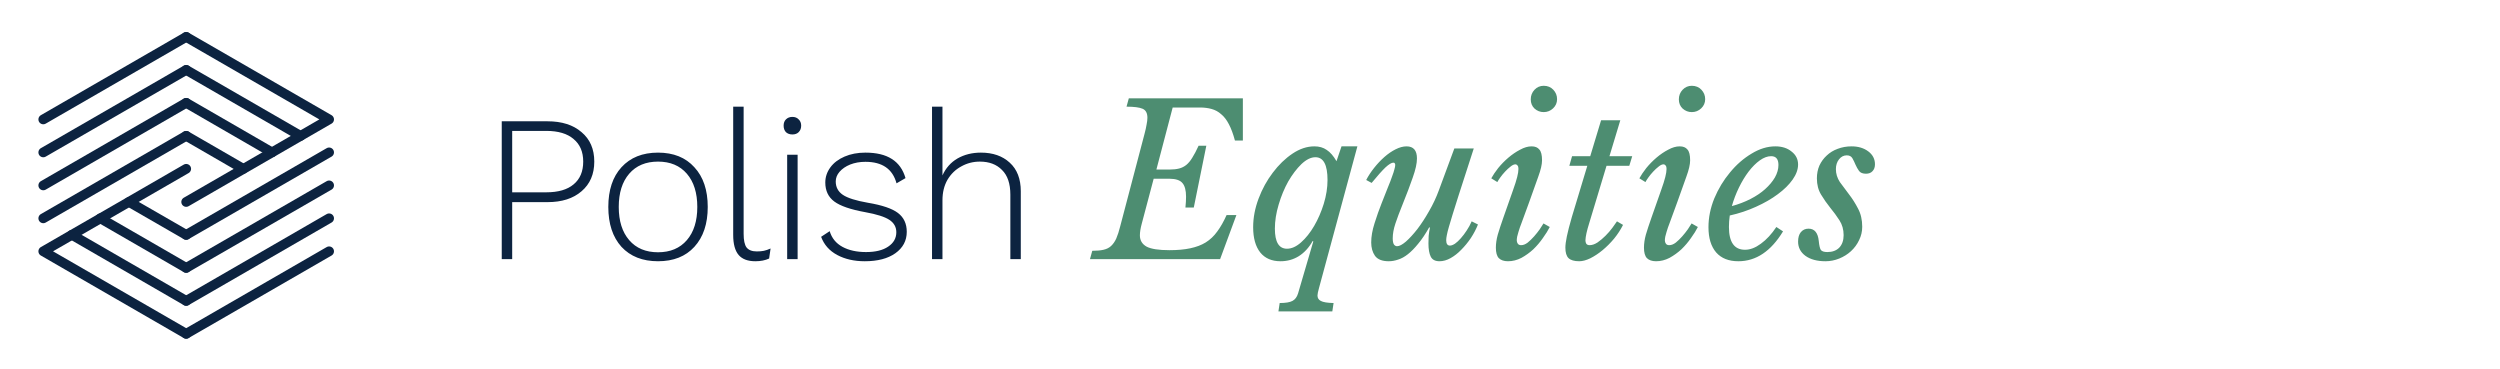 <svg xmlns="http://www.w3.org/2000/svg" width="271" height="40" viewBox="0 0 271 40" fill="none"><g clip-path="url(#clip0_816_1323)"><path d="M20.184 36.184L35.675 27.242" stroke="#0C2340" stroke-width="1.057" stroke-linecap="round" stroke-linejoin="round"></path><path d="M26.37 18.301L20.184 14.725" stroke="#0C2340" stroke-width="1.057" stroke-linecap="round" stroke-linejoin="round"></path><path d="M20.184 32.615L35.675 23.666" stroke="#0C2340" stroke-width="1.057" stroke-linecap="round" stroke-linejoin="round"></path><path d="M29.481 16.52L20.184 11.148" stroke="#0C2340" stroke-width="1.057" stroke-linecap="round" stroke-linejoin="round"></path><path d="M20.184 29.038L35.675 20.097" stroke="#0C2340" stroke-width="1.057" stroke-linecap="round" stroke-linejoin="round"></path><path d="M32.578 14.732L20.184 7.579" stroke="#0C2340" stroke-width="1.057" stroke-linecap="round" stroke-linejoin="round"></path><path d="M20.184 25.461L35.675 16.52" stroke="#0C2340" stroke-width="1.057" stroke-linecap="round" stroke-linejoin="round"></path><path d="M20.184 21.892L35.675 12.944L20.184 4.002" stroke="#0C2340" stroke-width="1.057" stroke-linecap="round" stroke-linejoin="round"></path><path d="M20.183 4.002L4.692 12.944" stroke="#0C2340" stroke-width="1.057" stroke-linecap="round" stroke-linejoin="round"></path><path d="M13.99 21.892L20.184 25.461" stroke="#0C2340" stroke-width="1.057" stroke-linecap="round" stroke-linejoin="round"></path><path d="M20.183 7.579L4.692 16.52" stroke="#0C2340" stroke-width="1.057" stroke-linecap="round" stroke-linejoin="round"></path><path d="M10.879 23.666L20.184 29.038" stroke="#0C2340" stroke-width="1.057" stroke-linecap="round" stroke-linejoin="round"></path><path d="M20.183 11.148L4.692 20.097" stroke="#0C2340" stroke-width="1.057" stroke-linecap="round" stroke-linejoin="round"></path><path d="M7.789 25.454L20.183 32.615" stroke="#0C2340" stroke-width="1.057" stroke-linecap="round" stroke-linejoin="round"></path><path d="M20.183 14.725L4.692 23.666" stroke="#0C2340" stroke-width="1.057" stroke-linecap="round" stroke-linejoin="round"></path><path d="M20.183 18.301L4.692 27.242L20.183 36.184" stroke="#0C2340" stroke-width="1.057" stroke-linecap="round" stroke-linejoin="round"></path></g><path d="M59.348 13.148C60.903 13.148 62.133 13.54 63.039 14.325C63.96 15.095 64.42 16.16 64.42 17.518C64.42 18.877 63.96 19.949 63.039 20.734C62.133 21.519 60.903 21.911 59.348 21.911H55.521V28.093H54.389V13.148H59.348ZM59.212 20.847C60.51 20.847 61.499 20.56 62.178 19.986C62.873 19.413 63.22 18.59 63.22 17.518C63.22 16.462 62.873 15.646 62.178 15.073C61.499 14.484 60.51 14.19 59.212 14.19H55.521V20.847H59.212ZM71.33 16.544C73.005 16.544 74.319 17.073 75.27 18.13C76.236 19.171 76.719 20.605 76.719 22.432C76.719 24.259 76.236 25.7 75.27 26.757C74.319 27.798 73.005 28.319 71.33 28.319C69.654 28.319 68.333 27.798 67.367 26.757C66.416 25.7 65.941 24.259 65.941 22.432C65.941 20.605 66.416 19.171 67.367 18.13C68.333 17.073 69.654 16.544 71.33 16.544ZM71.33 17.518C70.001 17.518 68.96 17.956 68.205 18.831C67.45 19.707 67.073 20.907 67.073 22.432C67.073 23.956 67.45 25.157 68.205 26.032C68.96 26.908 70.001 27.346 71.33 27.346C72.658 27.346 73.7 26.908 74.455 26.032C75.21 25.157 75.587 23.956 75.587 22.432C75.587 20.907 75.21 19.707 74.455 18.831C73.7 17.956 72.658 17.518 71.33 17.518ZM80.61 25.353C80.61 26.047 80.716 26.538 80.927 26.825C81.154 27.111 81.523 27.255 82.037 27.255C82.339 27.255 82.595 27.232 82.807 27.187C83.018 27.142 83.26 27.059 83.531 26.938L83.373 28.025C82.95 28.221 82.452 28.319 81.878 28.319C81.063 28.319 80.459 28.093 80.067 27.64C79.674 27.172 79.478 26.447 79.478 25.466V11.563H80.61V25.353ZM85.896 14.575C85.609 14.575 85.375 14.492 85.194 14.325C85.028 14.144 84.945 13.91 84.945 13.623C84.945 13.337 85.028 13.11 85.194 12.944C85.375 12.763 85.609 12.672 85.896 12.672C86.182 12.672 86.409 12.763 86.575 12.944C86.756 13.11 86.847 13.337 86.847 13.623C86.847 13.91 86.756 14.144 86.575 14.325C86.409 14.492 86.182 14.575 85.896 14.575ZM86.462 28.093H85.329V16.771H86.462V28.093ZM93.742 28.319C92.595 28.319 91.598 28.093 90.753 27.64C89.908 27.187 89.326 26.53 89.009 25.67L89.938 25.058C90.164 25.813 90.625 26.379 91.319 26.757C92.013 27.134 92.866 27.323 93.878 27.323C94.904 27.323 95.704 27.127 96.278 26.734C96.867 26.342 97.161 25.821 97.161 25.172C97.161 24.613 96.912 24.168 96.414 23.836C95.916 23.504 95.04 23.224 93.787 22.998C92.202 22.711 91.085 22.326 90.436 21.843C89.787 21.36 89.462 20.673 89.462 19.783C89.462 19.194 89.644 18.65 90.006 18.152C90.368 17.654 90.881 17.262 91.546 16.975C92.21 16.688 92.965 16.544 93.81 16.544C95.002 16.544 95.954 16.771 96.663 17.224C97.388 17.677 97.886 18.371 98.157 19.307L97.184 19.873C96.761 18.318 95.636 17.541 93.81 17.541C93.206 17.541 92.655 17.639 92.157 17.835C91.674 18.032 91.289 18.296 91.002 18.628C90.73 18.945 90.594 19.292 90.594 19.669C90.594 20.288 90.851 20.771 91.364 21.119C91.878 21.466 92.783 21.753 94.082 21.979C95.621 22.236 96.708 22.605 97.342 23.088C97.976 23.572 98.293 24.251 98.293 25.127C98.293 26.093 97.878 26.87 97.048 27.459C96.233 28.032 95.131 28.319 93.742 28.319ZM106.329 16.544C107.627 16.544 108.669 16.907 109.454 17.631C110.254 18.356 110.654 19.39 110.654 20.734V28.093H109.522V21.096C109.522 19.903 109.22 19.013 108.616 18.424C108.027 17.82 107.227 17.518 106.216 17.518C105.491 17.518 104.82 17.692 104.201 18.039C103.582 18.371 103.084 18.854 102.706 19.488C102.344 20.122 102.163 20.862 102.163 21.707V28.093H101.031V11.563H102.163V19.013C102.525 18.213 103.068 17.601 103.793 17.178C104.533 16.756 105.378 16.544 106.329 16.544Z" fill="#0C2340"></path><path d="M118.401 27.187C118.899 27.187 119.307 27.149 119.624 27.074C119.956 26.998 120.228 26.863 120.439 26.666C120.666 26.455 120.854 26.183 121.005 25.851C121.156 25.504 121.3 25.058 121.435 24.515L124.062 14.529C124.168 14.137 124.243 13.797 124.289 13.51C124.349 13.223 124.379 12.974 124.379 12.763C124.379 12.265 124.206 11.94 123.858 11.789C123.511 11.638 122.93 11.563 122.115 11.563L122.364 10.657H134.727V15.231H133.867C133.671 14.507 133.452 13.918 133.21 13.465C132.969 12.997 132.689 12.635 132.372 12.378C132.07 12.106 131.723 11.918 131.331 11.812C130.953 11.706 130.531 11.653 130.063 11.653H127.119L125.353 18.379H126.779C127.187 18.379 127.534 18.341 127.821 18.265C128.108 18.19 128.364 18.062 128.591 17.881C128.832 17.684 129.051 17.42 129.248 17.088C129.459 16.756 129.685 16.326 129.927 15.797H130.765L129.406 22.5H128.5C128.546 22.047 128.568 21.654 128.568 21.322C128.568 20.643 128.44 20.152 128.183 19.851C127.927 19.534 127.451 19.375 126.757 19.375H125.058L123.768 24.243C123.632 24.741 123.564 25.164 123.564 25.511C123.564 26.055 123.805 26.462 124.289 26.734C124.772 26.991 125.602 27.119 126.779 27.119C127.64 27.119 128.387 27.051 129.021 26.915C129.67 26.779 130.229 26.568 130.697 26.281C131.18 25.979 131.595 25.587 131.942 25.104C132.304 24.621 132.644 24.024 132.961 23.315H134.025L132.259 28.093H118.152L118.401 27.187ZM142.363 26.168L142.296 26.123C141.888 26.847 141.382 27.398 140.778 27.776C140.19 28.138 139.533 28.319 138.808 28.319C137.857 28.319 137.125 28.002 136.612 27.368C136.099 26.719 135.842 25.806 135.842 24.628C135.842 23.602 136.038 22.568 136.431 21.526C136.823 20.485 137.337 19.549 137.971 18.718C138.605 17.873 139.314 17.186 140.099 16.658C140.884 16.129 141.677 15.865 142.477 15.865C143.005 15.865 143.45 15.993 143.813 16.25C144.19 16.492 144.545 16.899 144.877 17.473L145.42 15.865H147.141L142.975 31.24C142.869 31.618 142.816 31.882 142.816 32.033C142.816 32.304 142.937 32.501 143.179 32.621C143.42 32.757 143.881 32.833 144.56 32.848L144.424 33.754H138.582L138.718 32.848C139.352 32.848 139.812 32.773 140.099 32.621C140.386 32.471 140.59 32.199 140.71 31.806L142.363 26.168ZM142.59 17.043C142.107 17.043 141.601 17.292 141.073 17.79C140.56 18.288 140.084 18.915 139.646 19.669C139.224 20.424 138.876 21.262 138.605 22.183C138.333 23.088 138.197 23.956 138.197 24.787C138.197 26.236 138.635 26.961 139.51 26.961C140.009 26.961 140.514 26.734 141.028 26.281C141.556 25.813 142.031 25.217 142.454 24.492C142.877 23.768 143.224 22.968 143.496 22.092C143.767 21.202 143.903 20.341 143.903 19.511C143.903 17.865 143.465 17.043 142.59 17.043ZM151.447 26.689C151.689 26.689 152.006 26.523 152.398 26.191C152.791 25.843 153.206 25.391 153.644 24.832C154.081 24.259 154.504 23.609 154.912 22.885C155.334 22.16 155.689 21.405 155.976 20.62L157.651 16.092H159.757L158.082 21.277C157.84 22.032 157.636 22.681 157.47 23.224C157.304 23.753 157.168 24.206 157.063 24.583C156.957 24.945 156.882 25.247 156.836 25.489C156.791 25.715 156.768 25.896 156.768 26.032C156.768 26.425 156.904 26.621 157.176 26.621C157.327 26.621 157.508 26.553 157.719 26.417C157.931 26.266 158.142 26.07 158.353 25.828C158.58 25.572 158.791 25.293 158.987 24.991C159.199 24.674 159.38 24.341 159.531 23.994L160.21 24.334C160.014 24.832 159.757 25.323 159.44 25.806C159.123 26.274 158.776 26.696 158.399 27.074C158.036 27.451 157.651 27.753 157.244 27.98C156.836 28.206 156.436 28.319 156.044 28.319C155.576 28.319 155.259 28.153 155.093 27.821C154.927 27.489 154.844 27.013 154.844 26.395C154.844 26.138 154.851 25.866 154.866 25.579C154.896 25.277 154.942 24.983 155.002 24.696L154.934 24.628C154.527 25.353 154.127 25.949 153.734 26.417C153.357 26.885 152.987 27.262 152.625 27.549C152.262 27.836 151.908 28.032 151.56 28.138C151.213 28.259 150.873 28.319 150.541 28.319C149.832 28.319 149.334 28.123 149.047 27.73C148.775 27.338 148.639 26.855 148.639 26.281C148.639 25.647 148.76 24.953 149.002 24.198C149.243 23.428 149.5 22.704 149.771 22.024C150.043 21.345 150.27 20.771 150.451 20.303C150.647 19.835 150.798 19.443 150.904 19.126C151.024 18.809 151.107 18.552 151.153 18.356C151.213 18.16 151.243 18.001 151.243 17.881C151.243 17.82 151.228 17.767 151.198 17.722C151.183 17.662 151.13 17.631 151.04 17.631C150.843 17.631 150.556 17.805 150.179 18.152C149.817 18.499 149.319 19.058 148.685 19.828L148.096 19.511C148.322 19.073 148.609 18.635 148.956 18.198C149.304 17.76 149.673 17.367 150.066 17.02C150.458 16.673 150.866 16.394 151.289 16.182C151.711 15.971 152.104 15.865 152.466 15.865C153.221 15.865 153.598 16.303 153.598 17.178C153.598 17.707 153.447 18.394 153.145 19.239C152.859 20.069 152.481 21.066 152.013 22.228C151.711 22.968 151.462 23.632 151.266 24.221C151.07 24.809 150.972 25.345 150.972 25.828C150.972 26.145 151.017 26.372 151.107 26.508C151.198 26.628 151.311 26.689 151.447 26.689ZM164.009 20.62C164.221 20.032 164.371 19.556 164.462 19.194C164.553 18.831 164.598 18.545 164.598 18.333C164.598 18.122 164.56 17.986 164.485 17.926C164.424 17.85 164.356 17.813 164.281 17.813C164.115 17.813 163.934 17.896 163.737 18.062C163.541 18.213 163.345 18.394 163.149 18.605C162.952 18.816 162.779 19.028 162.628 19.239C162.477 19.451 162.371 19.616 162.311 19.737L161.654 19.33C161.835 18.998 162.084 18.628 162.401 18.22C162.734 17.813 163.103 17.435 163.511 17.088C163.919 16.741 164.341 16.454 164.779 16.227C165.217 15.986 165.632 15.865 166.024 15.865C166.402 15.865 166.681 15.978 166.862 16.205C167.059 16.416 167.157 16.809 167.157 17.382C167.157 17.82 167.021 18.409 166.749 19.148C166.492 19.888 166.153 20.839 165.73 22.002L164.892 24.289C164.862 24.364 164.817 24.485 164.756 24.651C164.711 24.802 164.658 24.968 164.598 25.149C164.553 25.315 164.507 25.481 164.462 25.647C164.432 25.813 164.417 25.949 164.417 26.055C164.417 26.191 164.455 26.311 164.53 26.417C164.605 26.523 164.726 26.576 164.892 26.576C165.119 26.576 165.353 26.485 165.594 26.304C165.836 26.108 166.07 25.881 166.296 25.625C166.523 25.368 166.726 25.111 166.908 24.855C167.089 24.583 167.225 24.372 167.315 24.221L167.994 24.606C167.813 24.968 167.564 25.368 167.247 25.806C166.945 26.244 166.598 26.651 166.206 27.029C165.813 27.391 165.383 27.7 164.915 27.957C164.447 28.198 163.964 28.319 163.466 28.319C163.028 28.319 162.696 28.206 162.469 27.98C162.258 27.753 162.152 27.376 162.152 26.847C162.152 26.41 162.22 25.942 162.356 25.444C162.507 24.93 162.718 24.289 162.99 23.519L164.009 20.62ZM167.338 12.152C166.96 12.152 166.628 12.023 166.341 11.767C166.07 11.51 165.934 11.178 165.934 10.77C165.934 10.363 166.07 10.016 166.341 9.729C166.613 9.442 166.945 9.299 167.338 9.299C167.76 9.299 168.108 9.442 168.379 9.729C168.651 10.016 168.787 10.355 168.787 10.748C168.787 11.14 168.644 11.472 168.357 11.744C168.07 12.016 167.73 12.152 167.338 12.152ZM174.148 17.971L172.268 24.198C172.012 25.013 171.876 25.632 171.861 26.055C171.861 26.191 171.891 26.311 171.951 26.417C172.027 26.523 172.148 26.576 172.314 26.576C172.585 26.576 172.872 26.477 173.174 26.281C173.476 26.07 173.763 25.828 174.035 25.557C174.321 25.27 174.571 24.983 174.782 24.696C175.008 24.394 175.174 24.16 175.28 23.994L175.937 24.379C175.68 24.892 175.356 25.391 174.963 25.874C174.571 26.342 174.155 26.757 173.718 27.119C173.28 27.481 172.835 27.776 172.382 28.002C171.944 28.213 171.544 28.319 171.182 28.319C170.653 28.319 170.268 28.206 170.027 27.98C169.8 27.753 169.687 27.376 169.687 26.847C169.687 26.546 169.74 26.138 169.846 25.625C169.951 25.111 170.132 24.409 170.389 23.519L172.065 17.971H170.117L170.412 16.93H172.382L173.559 13.035H175.642L174.465 16.93H176.933L176.616 17.971H174.148ZM180.063 20.62C180.275 20.032 180.425 19.556 180.516 19.194C180.607 18.831 180.652 18.545 180.652 18.333C180.652 18.122 180.614 17.986 180.539 17.926C180.478 17.85 180.41 17.813 180.335 17.813C180.169 17.813 179.988 17.896 179.791 18.062C179.595 18.213 179.399 18.394 179.203 18.605C179.006 18.816 178.833 19.028 178.682 19.239C178.531 19.451 178.425 19.616 178.365 19.737L177.708 19.33C177.889 18.998 178.138 18.628 178.455 18.22C178.788 17.813 179.157 17.435 179.565 17.088C179.973 16.741 180.395 16.454 180.833 16.227C181.271 15.986 181.686 15.865 182.078 15.865C182.456 15.865 182.735 15.978 182.916 16.205C183.113 16.416 183.211 16.809 183.211 17.382C183.211 17.82 183.075 18.409 182.803 19.148C182.546 19.888 182.207 20.839 181.784 22.002L180.946 24.289C180.916 24.364 180.871 24.485 180.81 24.651C180.765 24.802 180.712 24.968 180.652 25.149C180.607 25.315 180.561 25.481 180.516 25.647C180.486 25.813 180.471 25.949 180.471 26.055C180.471 26.191 180.508 26.311 180.584 26.417C180.659 26.523 180.78 26.576 180.946 26.576C181.173 26.576 181.407 26.485 181.648 26.304C181.89 26.108 182.124 25.881 182.35 25.625C182.577 25.368 182.78 25.111 182.962 24.855C183.143 24.583 183.279 24.372 183.369 24.221L184.048 24.606C183.867 24.968 183.618 25.368 183.301 25.806C182.999 26.244 182.652 26.651 182.26 27.029C181.867 27.391 181.437 27.7 180.969 27.957C180.501 28.198 180.018 28.319 179.52 28.319C179.082 28.319 178.75 28.206 178.523 27.98C178.312 27.753 178.206 27.376 178.206 26.847C178.206 26.41 178.274 25.942 178.41 25.444C178.561 24.93 178.772 24.289 179.044 23.519L180.063 20.62ZM183.392 12.152C183.014 12.152 182.682 12.023 182.395 11.767C182.124 11.51 181.988 11.178 181.988 10.77C181.988 10.363 182.124 10.016 182.395 9.729C182.667 9.442 182.999 9.299 183.392 9.299C183.814 9.299 184.162 9.442 184.433 9.729C184.705 10.016 184.841 10.355 184.841 10.748C184.841 11.14 184.698 11.472 184.411 11.744C184.124 12.016 183.784 12.152 183.392 12.152ZM193.281 25.081C191.968 27.24 190.353 28.319 188.436 28.319C187.394 28.319 186.594 28.002 186.035 27.368C185.477 26.719 185.198 25.806 185.198 24.628C185.198 23.587 185.409 22.545 185.832 21.503C186.269 20.462 186.835 19.526 187.53 18.696C188.224 17.85 189.002 17.171 189.862 16.658C190.723 16.129 191.583 15.865 192.444 15.865C193.168 15.865 193.757 16.054 194.21 16.431C194.678 16.794 194.912 17.262 194.912 17.835C194.912 18.364 194.715 18.907 194.323 19.466C193.93 20.024 193.395 20.552 192.715 21.051C192.051 21.549 191.266 22.002 190.36 22.409C189.47 22.817 188.519 23.134 187.507 23.36C187.477 23.572 187.454 23.783 187.439 23.994C187.424 24.191 187.417 24.394 187.417 24.606C187.417 26.251 187.998 27.074 189.16 27.074C189.719 27.074 190.292 26.855 190.881 26.417C191.485 25.979 192.044 25.375 192.557 24.606L193.281 25.081ZM191.991 16.93C191.598 16.93 191.191 17.08 190.768 17.382C190.345 17.684 189.938 18.092 189.545 18.605C189.168 19.103 188.821 19.677 188.504 20.326C188.187 20.975 187.93 21.647 187.734 22.341C188.458 22.145 189.13 21.888 189.749 21.571C190.368 21.254 190.896 20.9 191.334 20.507C191.787 20.1 192.142 19.677 192.398 19.239C192.655 18.786 192.783 18.333 192.783 17.881C192.783 17.247 192.519 16.93 191.991 16.93ZM196.951 19.33C196.951 18.831 197.041 18.371 197.223 17.948C197.419 17.526 197.683 17.163 198.015 16.861C198.347 16.544 198.74 16.303 199.193 16.137C199.661 15.956 200.166 15.865 200.71 15.865C201.434 15.865 202.038 16.046 202.521 16.409C203.004 16.771 203.246 17.239 203.246 17.813C203.246 18.13 203.155 18.379 202.974 18.56C202.808 18.741 202.574 18.831 202.272 18.831C201.925 18.831 201.676 18.733 201.525 18.537C201.374 18.326 201.246 18.099 201.14 17.858C201.034 17.601 200.921 17.367 200.8 17.156C200.68 16.945 200.476 16.839 200.189 16.839C199.857 16.839 199.578 16.982 199.351 17.269C199.125 17.556 199.011 17.911 199.011 18.333C199.011 18.831 199.155 19.299 199.442 19.737C199.744 20.16 200.076 20.605 200.438 21.073C200.8 21.541 201.125 22.055 201.412 22.613C201.714 23.172 201.865 23.828 201.865 24.583C201.865 25.096 201.751 25.579 201.525 26.032C201.314 26.485 201.019 26.885 200.642 27.232C200.279 27.564 199.857 27.829 199.374 28.025C198.891 28.221 198.393 28.319 197.879 28.319C196.974 28.319 196.249 28.123 195.705 27.73C195.177 27.338 194.913 26.825 194.913 26.191C194.913 25.753 195.011 25.413 195.207 25.172C195.419 24.915 195.698 24.787 196.045 24.787C196.694 24.787 197.064 25.232 197.155 26.123C197.2 26.606 197.275 26.93 197.381 27.096C197.502 27.247 197.736 27.323 198.083 27.323C198.627 27.323 199.057 27.164 199.374 26.847C199.691 26.515 199.849 26.062 199.849 25.489C199.849 24.885 199.698 24.349 199.396 23.881C199.094 23.413 198.762 22.96 198.4 22.522C198.038 22.07 197.706 21.594 197.404 21.096C197.102 20.598 196.951 20.009 196.951 19.33Z" fill="#4D8D71"></path><defs><clipPath id="clip0_816_1323"><rect width="32" height="33.2" fill="white" transform="translate(4.184 3.493)"></rect></clipPath></defs></svg>